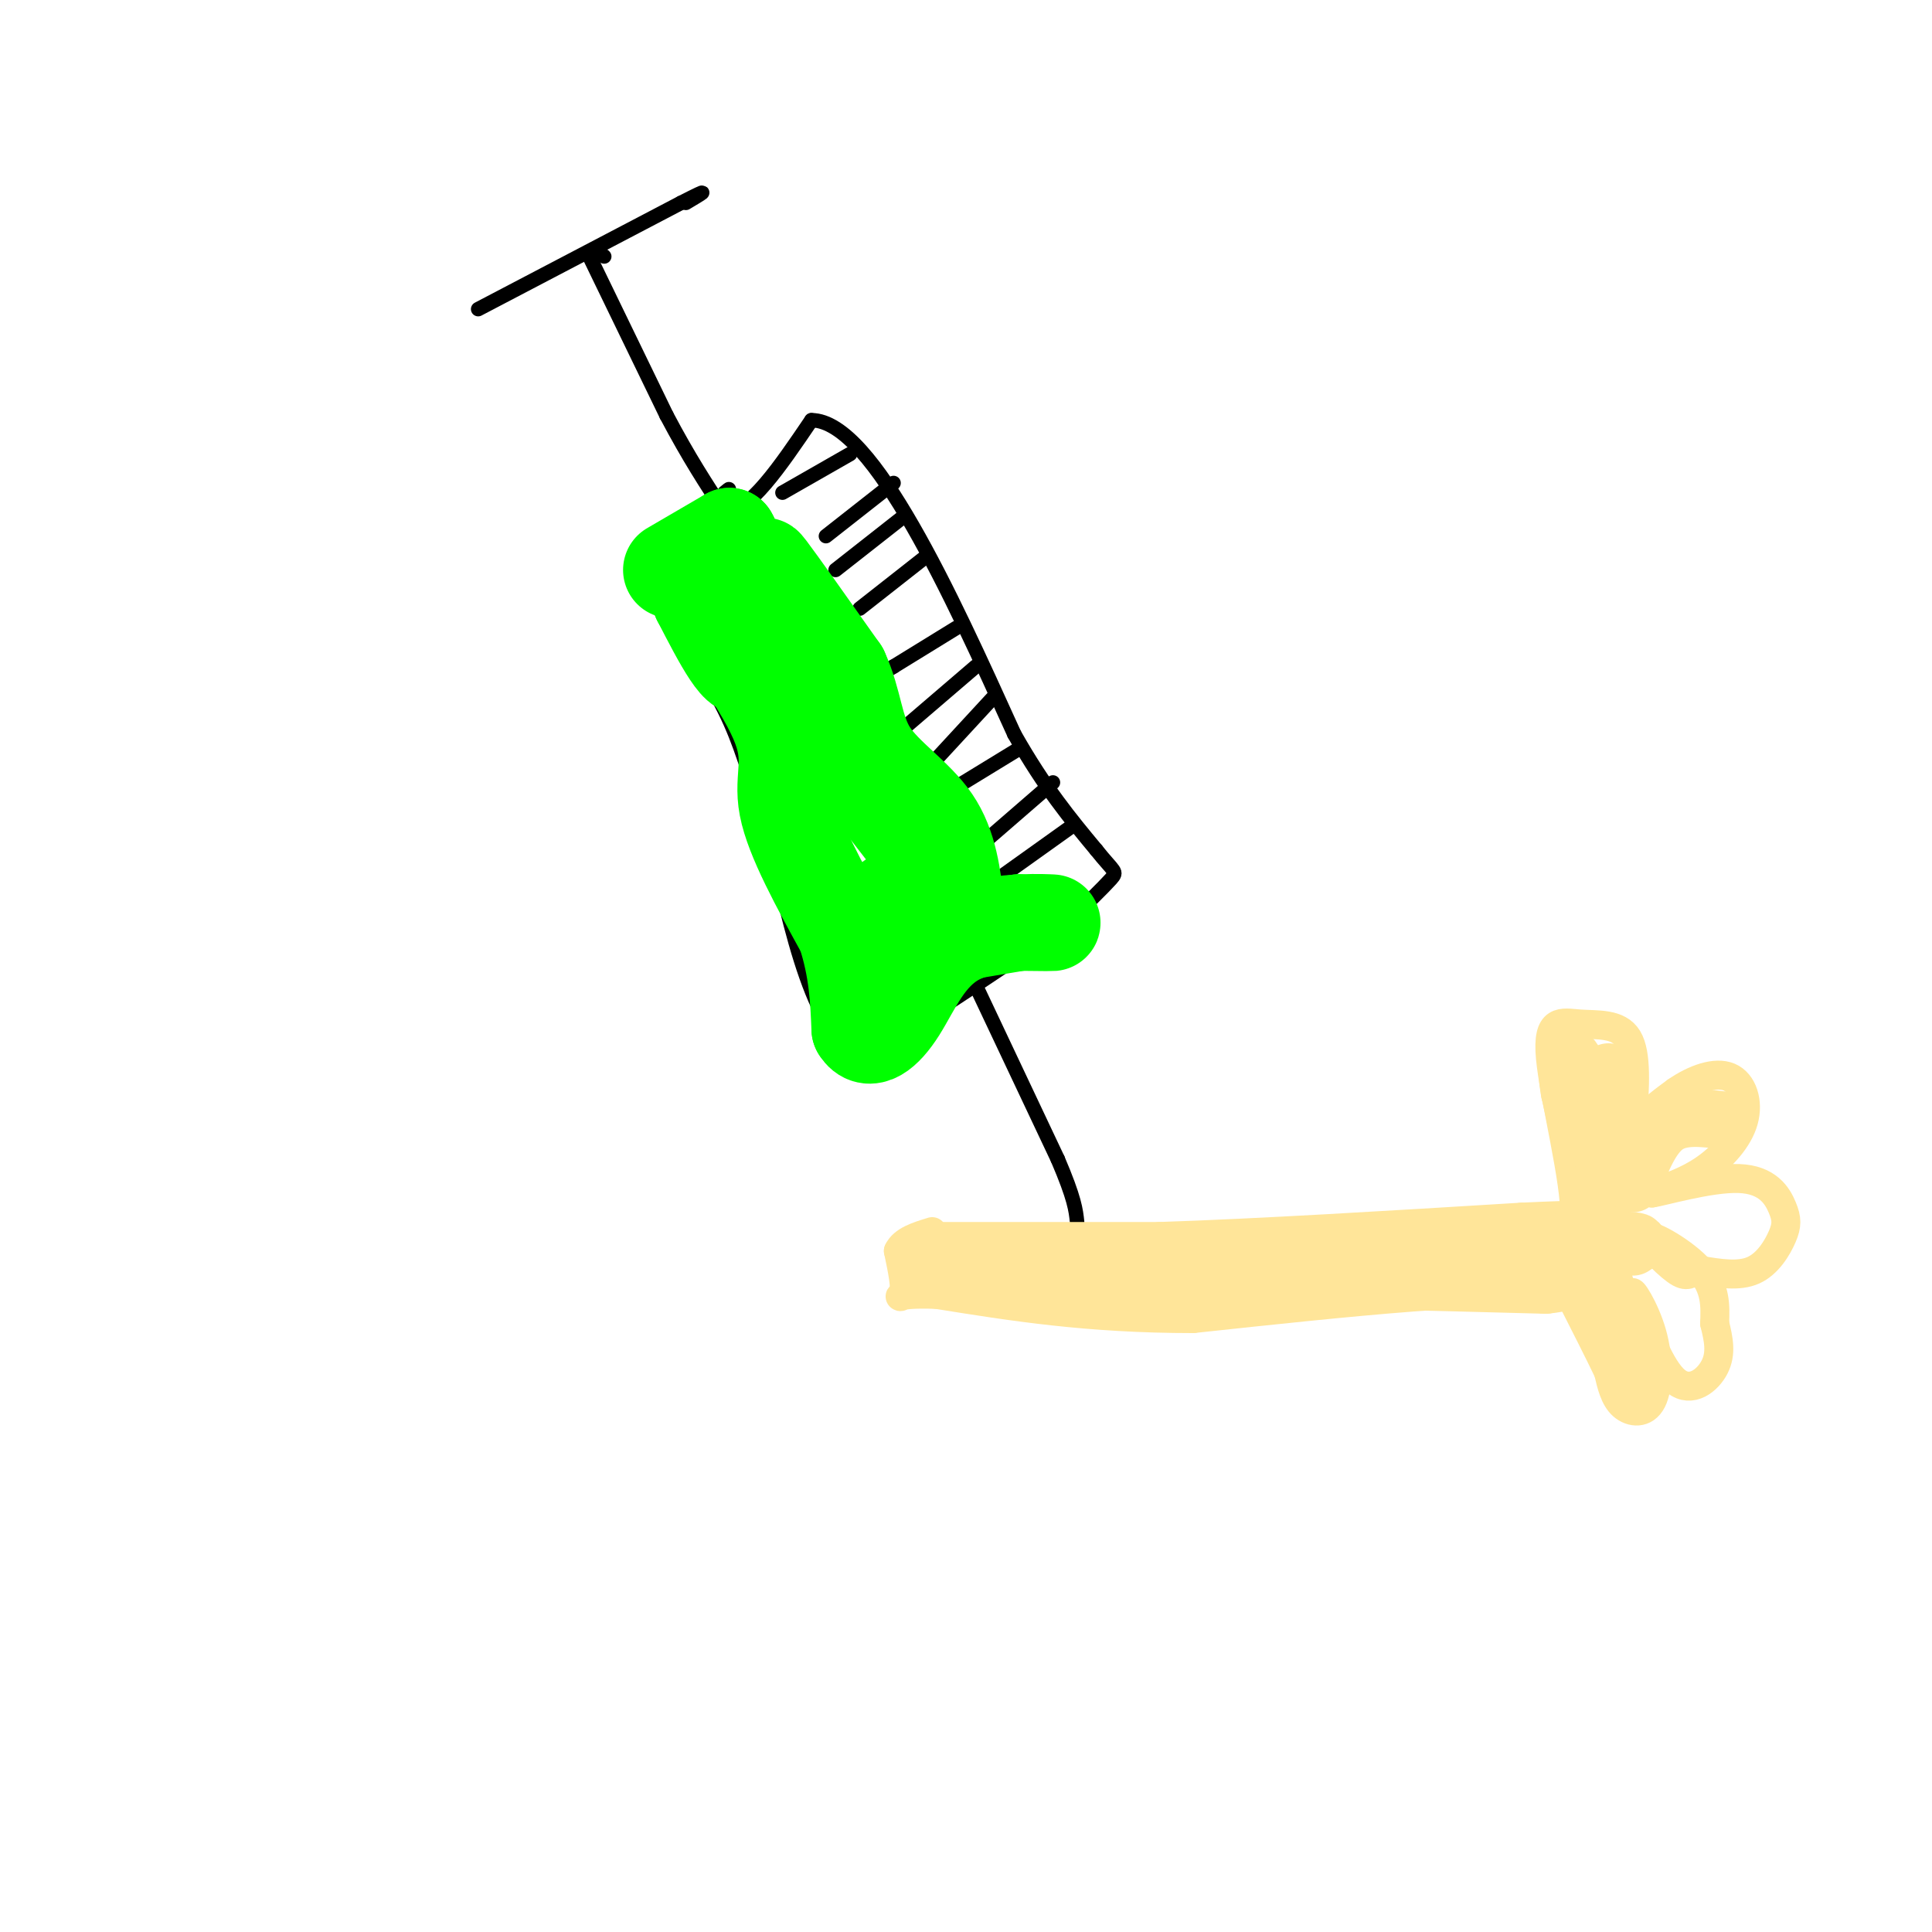 <svg viewBox='0 0 400 400' version='1.1' xmlns='http://www.w3.org/2000/svg' xmlns:xlink='http://www.w3.org/1999/xlink'><g fill='none' stroke='#000000' stroke-width='3' stroke-linecap='round' stroke-linejoin='round'><path d='M99,64c0.000,0.000 42.000,-22.000 42,-22'/><path d='M141,42c7.167,-3.667 4.083,-1.833 1,0'/><path d='M125,53c0.000,0.000 0.100,0.100 0.1,0.1'/><path d='M122,53c0.000,0.000 16.000,33.000 16,33'/><path d='M138,86c4.667,8.833 8.333,14.417 12,20'/><path d='M150,106c5.000,0.167 11.500,-9.417 18,-19'/><path d='M168,87c6.533,0.022 13.867,9.578 21,22c7.133,12.422 14.067,27.711 21,43'/><path d='M210,152c6.333,11.167 11.667,17.583 17,24'/><path d='M227,176c3.711,4.667 4.489,4.333 3,6c-1.489,1.667 -5.244,5.333 -9,9'/><path d='M221,191c-8.500,6.167 -25.250,17.083 -42,28'/><path d='M179,219c-10.333,-3.333 -15.167,-25.667 -20,-48'/><path d='M159,171c-4.400,-11.644 -5.400,-16.756 -9,-24c-3.600,-7.244 -9.800,-16.622 -16,-26'/><path d='M134,121c-3.422,-4.311 -3.978,-2.089 -1,-4c2.978,-1.911 9.489,-7.956 16,-14'/><path d='M149,103c2.833,-2.500 1.917,-1.750 1,-1'/><path d='M202,204c0.000,0.000 17.000,36.000 17,36'/><path d='M219,240c3.500,8.167 3.750,10.583 4,13'/><path d='M185,100c0.000,0.000 -14.000,11.000 -14,11'/><path d='M192,115c0.000,0.000 -14.000,11.000 -14,11'/><path d='M198,130c0.000,0.000 -13.000,8.000 -13,8'/><path d='M185,138c-2.167,1.333 -1.083,0.667 0,0'/><path d='M206,144c0.000,0.000 -12.000,13.000 -12,13'/><path d='M202,138c0.000,0.000 -14.000,12.000 -14,12'/><path d='M211,155c0.000,0.000 -18.000,11.000 -18,11'/><path d='M218,162c0.000,0.000 -15.000,13.000 -15,13'/><path d='M222,171c0.000,0.000 -14.000,10.000 -14,10'/><path d='M176,94c0.000,0.000 -14.000,8.000 -14,8'/><path d='M187,107c0.000,0.000 -14.000,11.000 -14,11'/></g>
<g fill='none' stroke='#00ff00' stroke-width='20' stroke-linecap='round' stroke-linejoin='round'><path d='M139,118c0.000,0.000 12.000,-7.000 12,-7'/><path d='M151,111c3.200,5.267 5.200,21.933 4,26c-1.200,4.067 -5.600,-4.467 -10,-13'/><path d='M145,124c2.095,2.881 12.333,16.583 16,25c3.667,8.417 0.762,11.548 2,18c1.238,6.452 6.619,16.226 12,26'/><path d='M175,193c2.500,7.667 2.750,13.833 3,20'/><path d='M178,213c1.871,3.049 5.048,0.673 8,-4c2.952,-4.673 5.679,-11.643 12,-15c6.321,-3.357 16.234,-3.102 19,-3c2.766,0.102 -1.617,0.051 -6,0'/><path d='M211,191c-8.444,1.378 -26.556,4.822 -32,4c-5.444,-0.822 1.778,-5.911 9,-11'/><path d='M188,184c3.489,-0.556 7.711,3.556 9,4c1.289,0.444 -0.356,-2.778 -2,-6'/><path d='M195,182c-7.333,-9.822 -24.667,-31.378 -32,-43c-7.333,-11.622 -4.667,-13.311 -2,-15'/><path d='M161,124c-1.422,-4.600 -3.978,-8.600 -2,-6c1.978,2.600 8.489,11.800 15,21'/><path d='M174,139c2.964,6.476 2.875,12.167 6,17c3.125,4.833 9.464,8.810 13,14c3.536,5.190 4.268,11.595 5,18'/><path d='M198,188c1.500,3.667 2.750,3.833 4,4'/></g>
<g fill='none' stroke='#ffe599' stroke-width='6' stroke-linecap='round' stroke-linejoin='round'><path d='M192,256c0.000,0.000 48.000,0.000 48,0'/><path d='M240,256c20.500,-0.667 47.750,-2.333 75,-4'/><path d='M315,252c14.333,-0.667 12.667,-0.333 11,0'/><path d='M326,252c0.362,-7.056 -4.233,-24.695 -5,-33c-0.767,-8.305 2.293,-7.274 6,-7c3.707,0.274 8.059,-0.207 10,3c1.941,3.207 1.470,10.104 1,17'/><path d='M338,232c-1.095,6.560 -4.333,14.458 -5,15c-0.667,0.542 1.238,-6.274 4,-11c2.762,-4.726 6.381,-7.363 10,-10'/><path d='M347,226c3.764,-2.628 8.174,-4.199 11,-3c2.826,1.199 4.069,5.169 3,9c-1.069,3.831 -4.448,7.523 -8,10c-3.552,2.477 -7.276,3.738 -11,5'/><path d='M342,247c1.845,-0.203 11.959,-3.209 18,-3c6.041,0.209 8.011,3.633 9,6c0.989,2.367 0.997,3.676 0,6c-0.997,2.324 -2.999,5.664 -6,7c-3.001,1.336 -7.000,0.668 -11,0'/><path d='M352,263c-2.305,0.501 -2.566,1.753 -5,0c-2.434,-1.753 -7.040,-6.510 -6,-7c1.040,-0.490 7.726,3.289 11,7c3.274,3.711 3.137,7.356 3,11'/><path d='M355,274c0.833,3.345 1.417,6.208 0,9c-1.417,2.792 -4.833,5.512 -8,3c-3.167,-2.512 -6.083,-10.256 -9,-18'/><path d='M338,268c-0.573,-1.783 2.496,2.759 4,8c1.504,5.241 1.443,11.180 0,14c-1.443,2.820 -4.270,2.520 -6,1c-1.730,-1.520 -2.365,-4.260 -3,-7'/><path d='M333,284c-1.833,-3.833 -4.917,-9.917 -8,-16'/><path d='M325,268c-14.333,-1.833 -46.167,1.583 -78,5'/><path d='M247,273c-21.833,0.000 -37.417,-2.500 -53,-5'/><path d='M194,268c-9.756,-0.378 -7.644,1.178 -7,0c0.644,-1.178 -0.178,-5.089 -1,-9'/><path d='M186,259c1.000,-2.167 4.000,-3.083 7,-4'/></g>
<g fill='none' stroke='#ffe599' stroke-width='12' stroke-linecap='round' stroke-linejoin='round'><path d='M190,260c0.000,0.000 32.000,4.000 32,4'/><path d='M222,264c14.833,0.833 35.917,0.917 57,1'/><path d='M279,265c16.333,0.333 28.667,0.667 41,1'/><path d='M320,266c7.578,-0.733 6.022,-3.067 7,-1c0.978,2.067 4.489,8.533 8,15'/><path d='M335,280c2.222,4.467 3.778,8.133 3,5c-0.778,-3.133 -3.889,-13.067 -7,-23'/><path d='M321,259c0.000,0.000 -67.000,0.000 -67,0'/><path d='M254,259c-14.467,0.622 -17.133,2.178 -3,2c14.133,-0.178 45.067,-2.089 76,-4'/><path d='M327,257c14.500,-0.500 12.750,0.250 11,1'/><path d='M338,258c0.000,0.000 0.100,0.100 0.1,0.1'/><path d='M338,258c-1.917,0.167 -3.833,0.333 -6,-5c-2.167,-5.333 -4.583,-16.167 -7,-27'/><path d='M325,226c-1.089,-6.333 -0.311,-8.667 1,-6c1.311,2.667 3.156,10.333 5,18'/><path d='M331,238c1.167,0.333 1.583,-7.833 2,-16'/><path d='M357,232c-4.417,-0.583 -8.833,-1.167 -12,1c-3.167,2.167 -5.083,7.083 -7,12'/></g>
</svg>